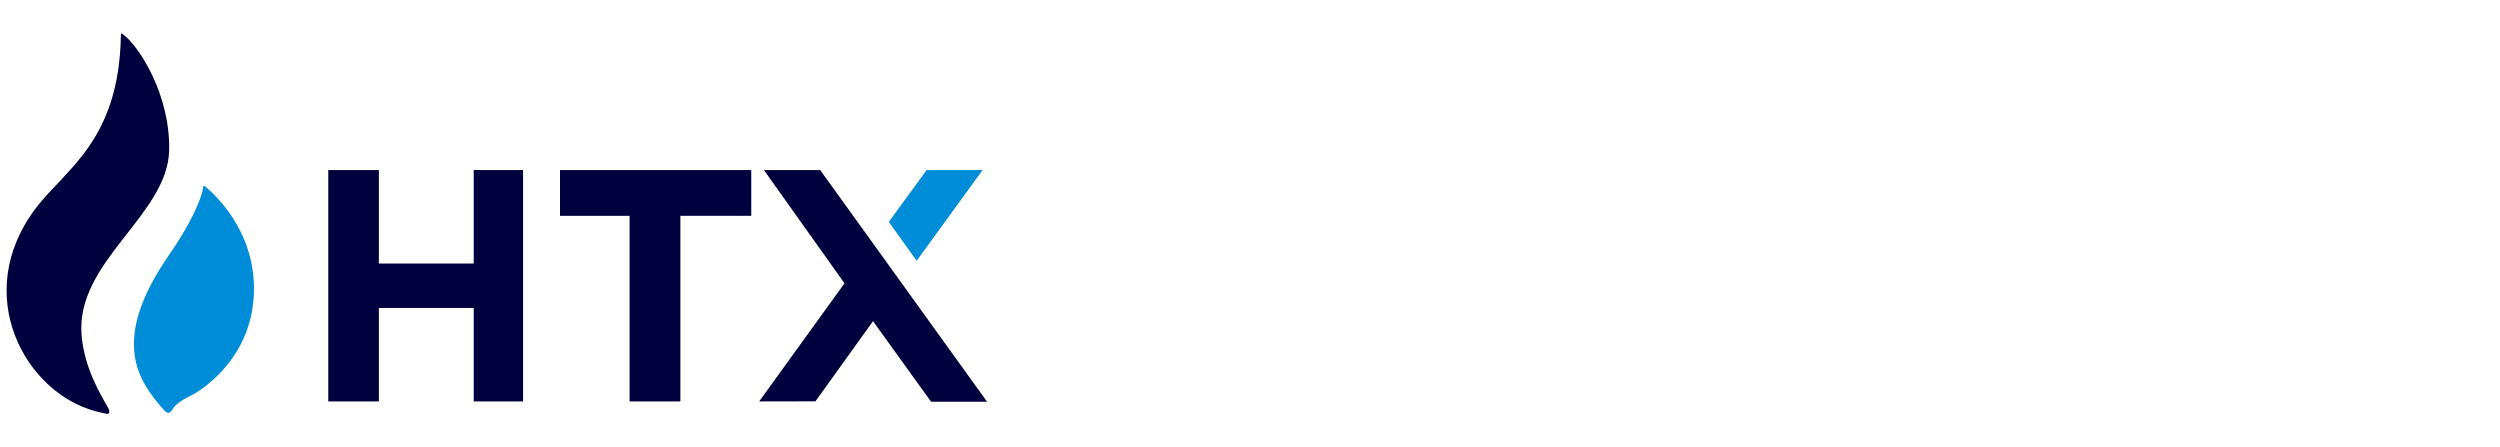 <?xml version="1.0" encoding="UTF-8"?>
<svg xmlns="http://www.w3.org/2000/svg" width="447" height="80" viewBox="0 0 447 80" fill="none">
  <path d="M30.244 26.86C30.445 16.852 24.809 8.132 21.874 6.036C21.861 6.022 21.599 5.881 21.62 6.272L21.613 6.285C21.325 25.189 11.662 30.277 6.408 37.212C-5.251 52.618 4.478 70.194 17.083 73.523C17.297 73.577 17.88 73.752 18.986 73.982C19.562 74.103 19.73 73.611 19.308 72.876C17.8 70.228 15.12 65.78 14.597 60.072C13.377 46.809 30.016 38.513 30.244 26.86Z" fill="#00003E"></path>
  <path d="M36.604 33.276C36.503 33.202 36.362 33.209 36.349 33.337C36.081 35.743 33.608 40.73 30.352 45.393C19.389 61.116 24.91 68.246 29.199 73.193C29.99 74.109 30.385 73.907 30.801 73.254C31.189 72.634 31.779 71.845 34.312 70.639C34.707 70.45 44.276 65.342 45.315 53.71C46.314 42.448 39.137 35.338 36.604 33.276Z" fill="#008CD6"></path>
  <path d="M93.527 30.405V71.778H84.702V55.064H67.742V71.778H58.695V30.405H67.742V47.119H84.702V30.405H93.527Z" fill="#00003E"></path>
  <path d="M134.324 30.405V38.587H130.122H121.652V71.778H112.573V38.593H104.33H100.129V30.405H134.324Z" fill="#00003E"></path>
  <path fill-rule="evenodd" clip-rule="evenodd" d="M166.468 71.818L156.095 57.423L145.802 71.758L135.738 71.778L150.995 50.657L136.595 30.412H146.653L176.486 71.825H166.468V71.818Z" fill="#00003E"></path>
  <path d="M158.917 39.672L163.895 46.627L175.689 30.405H165.685L158.917 39.672Z" fill="#008CD6"></path>
</svg>
